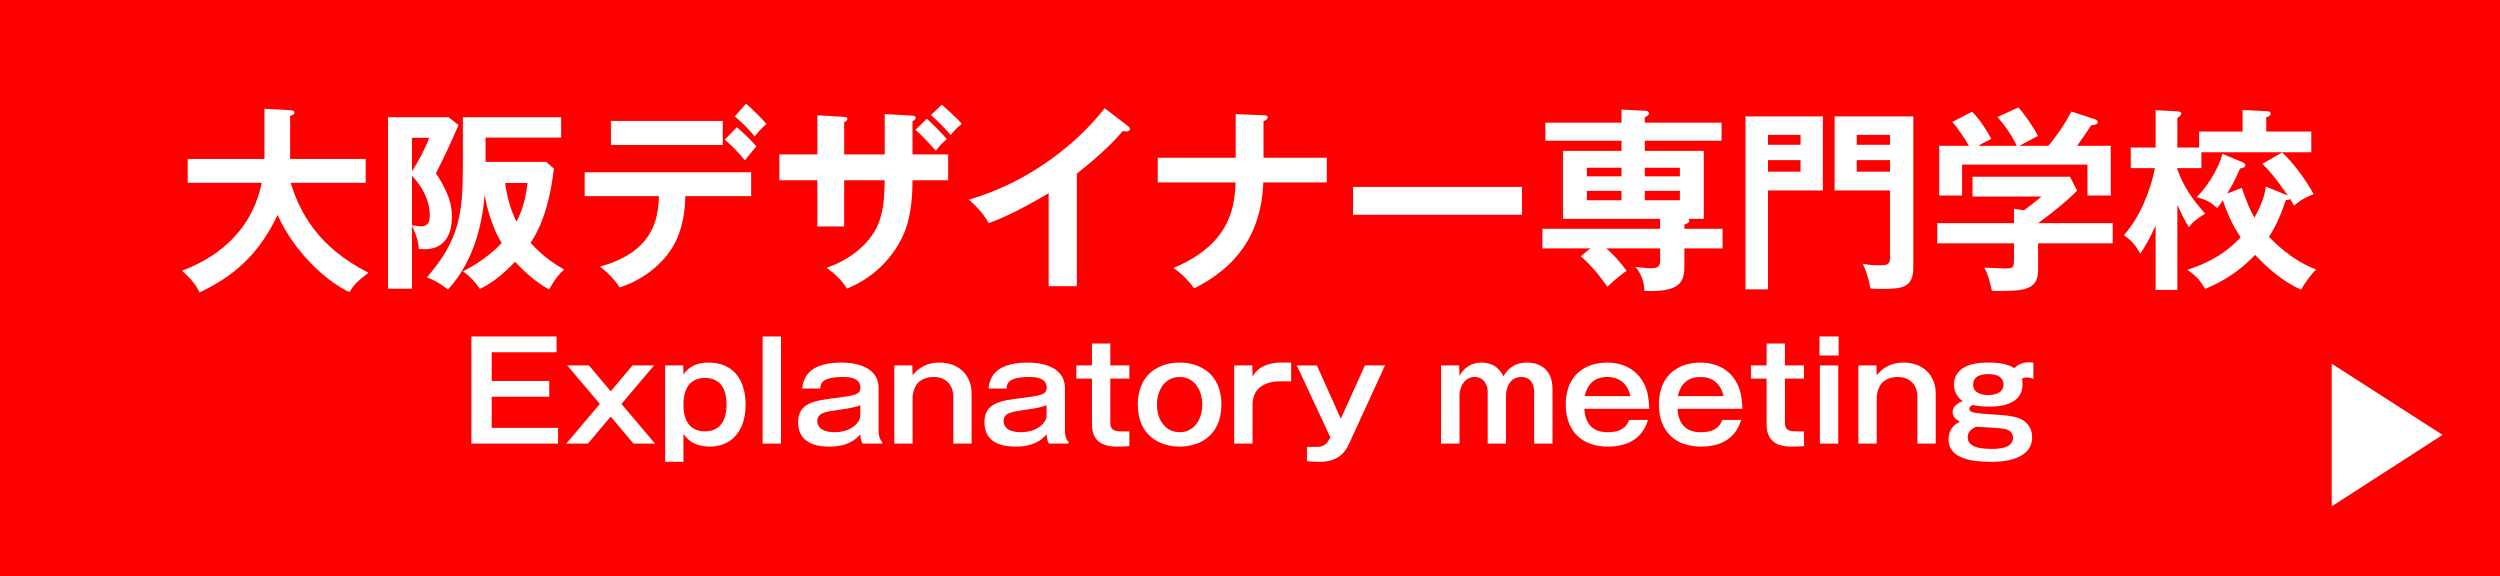 <?xml version="1.0" encoding="utf-8"?>
<!-- Generator: Adobe Illustrator 22.1.0, SVG Export Plug-In . SVG Version: 6.00 Build 0)  -->
<svg version="1.1" id="レイヤー_1" xmlns="http://www.w3.org/2000/svg" xmlns:xlink="http://www.w3.org/1999/xlink" x="0px"
	 y="0px" width="434px" height="100px" viewBox="0 0 434 100" style="enable-background:new 0 0 434 100;" xml:space="preserve">
<style type="text/css">
	.st0{fill:#FF0000;}
	.st1{fill:#FFFFFF;}
</style>
<g>
	<rect class="st0" width="434" height="100"/>
	<g>
		<g>
			<g>
				<path class="st1" d="M32.583,31.737v-4.148h13.327v-8.703l4.454,0.238c0.51,0.034,0.748,0.17,0.748,0.442
					c0,0.306-0.374,0.442-0.748,0.544v7.479h13.123v4.148H50.465c1.53,4.997,4.658,11.151,13.497,15.604
					c-2.006,1.53-2.584,2.176-3.298,3.365c-3.638-1.632-9.451-6.629-12.477-13.395c-3.91,8.397-9.621,11.559-13.564,13.463
					c-0.34-0.782-0.884-1.836-3.026-3.774c2.856-1.122,11.661-4.657,13.836-15.264H32.583z"/>
				<path class="st1" d="M79.603,21.708c-1.802,4.08-2.005,4.521-3.909,8.363c2.277,3.57,2.754,5.474,2.754,7.615
					c0,3.162-1.394,5.575-4.691,5.575c-0.272,0-0.476,0-1.054-0.034c-0.068-1.87-1.02-3.672-1.19-4.012v10.913h-4.147V20.348H77.87
					L79.603,21.708z M71.512,23.918v5.813c1.088-1.598,2.516-4.386,2.992-5.813H71.512z M71.512,39.114
					c0.952,0.136,1.258,0.17,1.632,0.17c0.952,0,1.462-0.51,1.462-1.904c0-2.549-1.292-4.998-3.094-6.867V39.114z M80.351,20.348
					h17.066v3.536H84.295V28.1H94.8l1.36,1.156c-0.952,8.057-3.094,11.423-4.046,12.885c2.142,2.482,4.522,3.875,5.813,4.658
					c-1.02,0.917-1.428,1.461-2.618,3.467c-1.088-0.646-3.264-1.938-5.881-4.828c-2.38,2.448-3.978,3.638-6.119,4.726
					c-0.782-1.19-1.734-2.209-2.924-3.06c1.767-0.918,4.317-2.414,6.697-4.896c-1.496-2.55-2.38-5.303-2.957-8.363
					c-0.306,3.978-1.428,11.049-6.357,16.42c-1.428-1.088-2.244-1.598-3.672-2.108c5.576-6.391,6.255-11.015,6.255-19.174V20.348z
					 M87.694,31.771c0.306,2.38,0.986,4.76,1.972,6.731c0.85-1.734,1.53-3.468,1.903-6.731H87.694z"/>
				<path class="st1" d="M101.5,34.049v-4.147h28.897v4.147h-11.423c-0.102,5.916-2.074,9.111-3.841,11.015
					c-1.292,1.394-3.57,3.536-7.547,4.827c-1.088-1.632-2.448-2.856-3.434-3.604c9.179-2.55,10.131-8.159,10.233-12.239H101.5z
					 M125.468,20.994v4.182h-19.412v-4.182H125.468z M127.916,22.082c0.748,0.612,2.583,2.346,3.399,3.332
					c-0.442,0.476-0.578,0.68-2.006,2.414c-1.7-2.074-2.923-3.094-3.502-3.57L127.916,22.082z M129.514,18.002
					c1.19,1.02,2.482,2.312,3.536,3.502c-0.714,0.646-1.122,1.054-2.04,2.176c-0.85-1.054-2.311-2.549-3.467-3.467L129.514,18.002z"
					/>
				<path class="st1" d="M153.586,19.804l4.828,0.272c0.306,0.034,0.544,0.102,0.544,0.34c0,0.374-0.374,0.544-0.544,0.612v5.779
					h6.188v4.487h-6.188c0,7.14-1.734,9.927-2.583,11.355c-2.04,3.366-5.134,5.983-8.805,7.445c-0.85-1.394-1.972-2.482-3.536-3.604
					c5.677-1.972,7.989-5.542,8.703-7.003c1.19-2.448,1.326-5.201,1.393-8.193h-7.037v8.024h-4.657v-8.024h-6.596v-4.487h6.596
					v-6.799l4.487,0.272c0.306,0.034,0.714,0.034,0.714,0.408c0,0.238-0.238,0.374-0.544,0.544v5.575h7.037V19.804z M160.896,20.62
					c0.238,0.204,2.176,1.972,3.468,3.536c-0.816,0.68-1.19,1.088-1.904,2.006c-2.04-2.278-2.992-3.127-3.536-3.638L160.896,20.62z
					 M163.479,18.172c0.612,0.51,2.55,2.244,3.502,3.332c-0.748,0.544-1.53,1.394-1.938,1.938c-0.646-0.782-2.108-2.312-3.434-3.468
					L163.479,18.172z"/>
				<path class="st1" d="M186.941,49.688h-4.895V33.539c-5.881,3.501-8.941,4.657-10.403,5.201c-0.85-1.496-2.074-2.923-3.468-4.08
					c10.845-3.127,19.072-10.063,23.594-15.876l4.079,3.128c0.204,0.17,0.306,0.306,0.306,0.476c0,0.306-0.34,0.442-0.612,0.442
					c-0.17,0-0.442-0.034-0.612-0.102c-2.346,2.788-5.133,5.133-7.989,7.411V49.688z"/>
				<path class="st1" d="M214.516,19.804l4.828,0.204c0.442,0.034,0.714,0.034,0.714,0.34c0,0.408-0.51,0.612-0.714,0.68v6.357
					h10.98v4.283h-11.015c-0.34,9.179-4.861,14.823-12.001,18.393c-0.782-1.088-2.074-2.516-3.604-3.536
					c9.349-3.943,10.675-9.893,10.777-14.856h-13.497v-4.283h13.531V19.804z"/>
				<path class="st1" d="M264.222,32.451v4.827h-29.339v-4.827H264.222z"/>
				<path class="st1" d="M281.496,24.428h-13.225V21.3h13.225v-2.278l4.045,0.204c0.306,0,0.714,0.068,0.714,0.476
					c0,0.238-0.136,0.34-0.714,0.68V21.3h13.327v3.127h-13.327v1.768h10.233v11.797h-2.651c0.068,0.068,0.136,0.136,0.136,0.306
					c0,0.34-0.272,0.476-0.85,0.68v0.748h6.629v3.399h-6.629v2.72c0,2.448,0,4.998-6.936,4.658
					c-0.034-0.884-0.238-2.652-1.564-4.182c0.646,0.102,1.666,0.238,2.686,0.238c1.292,0,1.598-0.306,1.598-1.428v-2.006h-9.315
					c1.326,1.19,2.244,2.21,3.501,3.875c-0.408,0.306-2.107,1.53-3.332,2.822c-1.19-1.802-2.822-3.74-4.624-5.337l1.666-1.36h-8.329
					v-3.399h20.432v-1.734h-16.862V26.196h10.165V24.428z M281.496,29.119h-6.018v1.496h6.018V29.119z M281.496,33.131h-6.018v1.632
					h6.018V33.131z M285.541,30.615h6.086v-1.496h-6.086V30.615z M285.541,34.763h6.086v-1.632h-6.086V34.763z"/>
				<path class="st1" d="M316.448,20.212v12.851h-9.52v17.168h-3.909V20.212H316.448z M312.572,25.142v-1.733h-5.644v1.733H312.572z
					 M306.928,27.794v2.006h5.644v-2.006H306.928z M332.154,20.212v26.143c0,3.4-1.632,3.808-5.337,3.808
					c-1.224,0-1.564-0.034-2.108-0.068c-0.034-0.34-0.544-2.822-1.36-4.317c0.612,0.136,1.462,0.272,2.924,0.272
					c0.986,0,1.836,0,1.836-1.122V33.063h-9.621V20.212H332.154z M328.108,25.142v-1.733h-5.779v1.733H328.108z M322.329,27.794
					v2.006h5.779v-2.006H322.329z"/>
				<path class="st1" d="M366.766,38.74v3.502h-12.953v4.624c0,3.569-2.516,3.706-8.023,3.638c-0.204-0.986-0.646-2.89-1.326-4.046
					c0.578,0.034,3.195,0.136,3.706,0.136c1.461,0,1.461-0.204,1.461-1.972v-2.38h-13.326V38.74h13.326v-2.481l1.768,0.238
					c1.122-0.85,2.448-1.904,3.026-2.38h-12.001v-3.434h16.93l1.224,2.414c-1.258,1.36-4.114,3.739-6.766,5.643H366.766z
					 M350.107,25.312c-0.578-1.326-1.938-3.434-3.366-4.997l3.638-1.666c1.02,1.088,2.754,3.57,3.4,4.963
					c-0.374,0.204-3.06,1.598-3.196,1.7h5.031c1.768-2.244,2.72-3.569,3.978-5.949l4.045,1.326c0.204,0.068,0.544,0.204,0.544,0.51
					c0,0.408-0.544,0.476-1.156,0.544c-1.19,1.87-2.006,2.957-2.448,3.569h5.847v8.635h-4.045v-5.372h-21.758v5.372h-3.978v-8.635
					h5.168c-0.578-0.986-1.938-3.127-2.89-4.147l3.434-1.768c1.292,1.258,2.686,3.434,3.332,4.726
					c-1.224,0.578-1.938,0.986-2.21,1.189H350.107z"/>
				<path class="st1" d="M377.988,50.333h-3.774V39.148c-1.122,2.55-2.04,3.943-2.651,4.896c-0.918-1.598-1.462-2.21-2.856-3.229
					c2.584-2.822,4.658-7.649,5.372-11.627h-4.182v-3.57h4.317v-6.493l3.706,0.204c0.238,0,0.748,0.034,0.748,0.374
					c0,0.306-0.34,0.578-0.68,0.782v5.133h3.773V22.83h7.547v-3.74l4.113,0.204c0.238,0,0.782,0.034,0.782,0.442
					c0,0.34-0.442,0.544-0.782,0.612v2.482h7.819v3.604H382.17v2.754h-4.182v0.204c1.19,3.297,2.618,5.133,4.828,7.717
					c-1.904,1.088-2.482,1.87-2.822,2.346c-0.85-1.326-1.666-3.162-2.006-3.875V50.333z M389.173,28.1
					c0.272,0.102,0.612,0.272,0.612,0.578c0,0.408-0.544,0.51-0.918,0.578c-0.952,2.142-1.224,2.72-2.244,4.351l2.549-0.986
					c0.782,2.244,1.428,3.875,2.21,5.167c0.646-1.224,1.768-3.434,1.972-5.406l3.808,1.564c-2.379-3.399-3.264-4.385-4.419-5.507
					l3.434-1.972c1.768,1.598,4.08,4.657,5.474,7.241c-0.51,0.204-2.108,0.782-3.4,2.006c-0.306-0.51-0.51-0.918-0.714-1.224
					c-0.102,0.204-0.204,0.238-0.714,0.238c-1.122,3.366-2.142,5.167-2.924,6.391c3.978,4.08,7.071,5.235,8.193,5.644
					c-0.85,0.816-2.108,2.516-2.618,3.536c-2.278-1.054-4.828-2.686-7.989-6.051c-2.72,2.855-5.405,4.521-8.669,5.915
					c-1.088-1.802-1.496-2.142-3.094-3.332c5.983-1.87,8.703-5.031,9.247-5.677c-1.19-1.7-2.074-3.468-3.094-6.392
					c-0.544,0.85-0.68,1.02-0.986,1.394c-0.612-0.612-1.292-1.326-3.536-1.938c1.36-1.36,3.638-4.385,4.453-7.513L389.173,28.1z"/>
				<path class="st1" d="M96.624,58.41v2.738h-11.26v4.981h9.985v2.738h-9.985v5.406h11.52v2.738H81.823V58.41H96.624z"/>
				<path class="st1" d="M102.243,63.438l3.777,4.485l3.777-4.485h3.753l-5.665,6.681l5.83,6.892h-3.753l-3.942-4.697l-3.966,4.697
					h-3.753l5.83-6.892l-5.665-6.681H102.243z"/>
				<path class="st1" d="M118.602,63.438l0.047,1.581c1.086-1.628,2.738-2.077,4.367-2.077c4.343,0,6.42,3.069,6.42,7.294
					c0,5.146-2.951,7.294-6.185,7.294c-3.116,0-4.202-1.652-4.603-2.219v4.863h-3.187V63.438H118.602z M118.649,70.26
					c0,0.826,0,4.626,3.73,4.626c3.729,0,3.753-3.824,3.753-4.626c0-2.125-0.661-4.65-3.753-4.65
					C118.649,65.609,118.649,69.434,118.649,70.26z"/>
				<path class="st1" d="M135.576,58.41v18.601h-3.187V58.41H135.576z"/>
				<path class="st1" d="M139.259,67.451c0.165-1.251,0.566-4.509,6.798-4.509c1.558,0,6.468,0.283,6.468,4.438v7.601
					c0,0.425,0.189,1.393,0.637,1.724v0.307h-3.399c-0.378-0.566-0.401-1.298-0.401-1.629c-0.874,0.992-2.266,2.148-5.382,2.148
					c-1.298,0-5.429-0.095-5.429-4.226c0-3.376,2.88-3.753,6.232-4.178c3.564-0.472,4.58-0.59,4.58-1.841
					c0-1.841-2.314-1.841-2.998-1.841c-3.588,0-3.942,1.062-3.966,2.006H139.259z M149.338,70.331
					c-0.779,0.401-2.738,0.685-3.942,0.85c-2.266,0.33-3.517,0.52-3.517,1.959c0,0.472,0.236,1.888,3.021,1.888
					c2.691,0,4.438-1.534,4.438-2.927V70.331z"/>
				<path class="st1" d="M158.38,63.438l0.047,1.723c0.472-0.59,1.771-2.219,4.674-2.219c3.305,0,5.571,2.172,5.571,5.358v8.71
					h-3.187v-8.309c0-1.393-0.897-3.257-3.399-3.257c-0.638,0-2.337,0.142-3.116,1.558c-0.377,0.708-0.543,1.44-0.543,1.865v8.144
					h-3.187V63.438H158.38z"/>
				<path class="st1" d="M171.6,67.451c0.165-1.251,0.566-4.509,6.798-4.509c1.558,0,6.468,0.283,6.468,4.438v7.601
					c0,0.425,0.189,1.393,0.637,1.724v0.307h-3.399c-0.378-0.566-0.401-1.298-0.401-1.629c-0.874,0.992-2.266,2.148-5.382,2.148
					c-1.298,0-5.429-0.095-5.429-4.226c0-3.376,2.88-3.753,6.232-4.178c3.565-0.472,4.58-0.59,4.58-1.841
					c0-1.841-2.314-1.841-2.998-1.841c-3.588,0-3.942,1.062-3.966,2.006H171.6z M181.679,70.331
					c-0.779,0.401-2.738,0.685-3.942,0.85c-2.266,0.33-3.517,0.52-3.517,1.959c0,0.472,0.236,1.888,3.021,1.888
					c2.691,0,4.438-1.534,4.438-2.927V70.331z"/>
				<path class="st1" d="M192.751,63.438h3.305v2.29h-3.305v7.648c0,1.44,0.921,1.511,2.219,1.511h1.085v2.549
					c-0.378,0.047-1.015,0.095-1.936,0.095c-1.251,0-4.556,0-4.556-3.824v-7.979h-2.715v-2.29h2.715v-3.8h3.187V63.438z"/>
				<path class="st1" d="M212.037,70.236c0,5.358-3.777,7.294-7.247,7.294c-3.517,0-7.27-1.959-7.27-7.294
					c0-5.358,3.753-7.294,7.27-7.294C208.284,62.942,212.037,64.877,212.037,70.236z M200.848,70.236
					c0,2.644,1.464,4.792,3.942,4.792c2.549,0,3.919-2.266,3.919-4.792c0-2.502-1.369-4.792-3.919-4.792
					C202.312,65.444,200.848,67.616,200.848,70.236z"/>
				<path class="st1" d="M217.396,63.438l0.047,1.96c1.228-2.361,4.108-2.455,4.91-2.455h1.794V66.2h-1.936
					c-3.21,0-4.768,1.699-4.768,4.013v6.798h-3.187V63.438H217.396z"/>
				<path class="st1" d="M228.61,63.438l4.155,9.253l4.178-9.253h3.494l-6.327,13.786c-1.298,2.809-3.824,2.951-5.169,2.951
					c-0.661,0-1.393-0.023-2.054-0.118v-2.479h1.7c1.275,0,1.794-0.543,2.36-1.652l-5.83-12.487H228.61z"/>
				<path class="st1" d="M253.302,63.438l0.071,1.818c0.661-1.298,1.959-2.314,3.777-2.314c2.62,0,3.517,1.747,3.848,2.384
					c0.59-0.992,1.629-2.384,4.107-2.384c2.101,0,4.414,1.086,4.414,4.626v9.442h-3.187v-8.899c0-0.755-0.189-2.667-2.243-2.667
					c-1.841,0-2.643,1.676-2.643,3.21v8.356h-3.187v-9.017c0-1.275-0.755-2.549-2.266-2.549c-1.582,0-2.62,1.487-2.62,3.21v8.356
					h-3.21V63.438H253.302z"/>
				<path class="st1" d="M286.091,72.903c-0.354,1.062-1.44,4.627-6.963,4.627c-4.438,0-7.318-2.621-7.318-7.294
					c0-5.453,3.777-7.294,7.176-7.294c2.762,0,5.099,1.18,6.35,3.541c0.614,1.157,0.874,2.337,0.991,4.485h-11.283
					c0.212,4.06,3.234,4.06,4.108,4.06c1.723,0,3.069-0.496,3.659-2.125H286.091z M283.046,68.772
					c-0.212-0.826-0.874-3.328-4.037-3.328c-3.022,0-3.659,2.313-3.919,3.328H283.046z"/>
				<path class="st1" d="M302.262,72.903c-0.354,1.062-1.44,4.627-6.963,4.627c-4.438,0-7.318-2.621-7.318-7.294
					c0-5.453,3.777-7.294,7.176-7.294c2.762,0,5.099,1.18,6.35,3.541c0.614,1.157,0.874,2.337,0.991,4.485h-11.283
					c0.212,4.06,3.234,4.06,4.108,4.06c1.723,0,3.069-0.496,3.659-2.125H302.262z M299.217,68.772
					c-0.212-0.826-0.874-3.328-4.037-3.328c-3.022,0-3.659,2.313-3.918,3.328H299.217z"/>
				<path class="st1" d="M309.864,63.438h3.305v2.29h-3.305v7.648c0,1.44,0.921,1.511,2.219,1.511h1.085v2.549
					c-0.378,0.047-1.015,0.095-1.936,0.095c-1.251,0-4.556,0-4.556-3.824v-7.979h-2.715v-2.29h2.715v-3.8h3.187V63.438z"/>
				<path class="st1" d="M319.188,61.714h-3.328V58.41h3.328V61.714z M319.118,77.011h-3.187V63.438h3.187V77.011z"/>
				<path class="st1" d="M325.751,63.438l0.047,1.723c0.472-0.59,1.771-2.219,4.674-2.219c3.305,0,5.571,2.172,5.571,5.358v8.71
					h-3.187v-8.309c0-1.393-0.897-3.257-3.399-3.257c-0.638,0-2.337,0.142-3.116,1.558c-0.377,0.708-0.543,1.44-0.543,1.865v8.144
					h-3.187V63.438H325.751z"/>
				<path class="st1" d="M352.993,65.774c-0.236-0.094-0.543-0.236-1.157-0.236c-0.52,0-0.566,0.047-0.803,0.236
					c0.047,0.472,0.071,0.685,0.071,0.992c0,3.824-4.768,3.824-5.736,3.824c-0.944,0-2.006-0.071-2.903-0.283
					c-0.165,0.071-0.59,0.283-0.59,0.685c0,0.59,0.897,0.755,3.635,0.921c3.352,0.188,4.863,0.425,5.854,1.157
					c1.062,0.779,1.417,1.888,1.417,2.833c0,4.272-5.996,4.272-7.105,4.272c-5.523,0-7.412-1.558-7.412-3.918
					c0-0.496,0.047-2.148,1.983-3.045c-0.519-0.307-1.274-0.685-1.274-1.676c0-0.991,0.873-1.534,1.723-1.912
					c-0.732-0.543-1.487-1.393-1.487-2.809c0-3.872,4.792-3.872,5.996-3.872c2.88,0,3.895,0.614,4.485,0.968
					c0.283-0.283,1.039-1.015,2.431-1.015c0.331,0,0.59,0.024,0.874,0.071V65.774z M341.591,75.901c0,1.652,1.983,2.03,4.107,2.03
					c1.582,0,3.753-0.188,3.753-1.936c0-1.251-1.204-1.487-1.558-1.558c-0.709-0.142-4.061-0.331-4.863-0.354
					C342.441,74.391,341.591,74.815,341.591,75.901z M342.536,66.79c0,1.582,1.817,1.794,2.573,1.794
					c0.732,0,2.691-0.142,2.691-1.841c0-1.794-2.171-1.794-2.597-1.794C344.66,64.948,342.536,64.948,342.536,66.79z"/>
			</g>
		</g>
	</g>
</g>
<g>
	<path class="st1" d="M404.786,63.136l19.24,12.358l-19.24,12.41V63.136z"/>
</g>
</svg>

